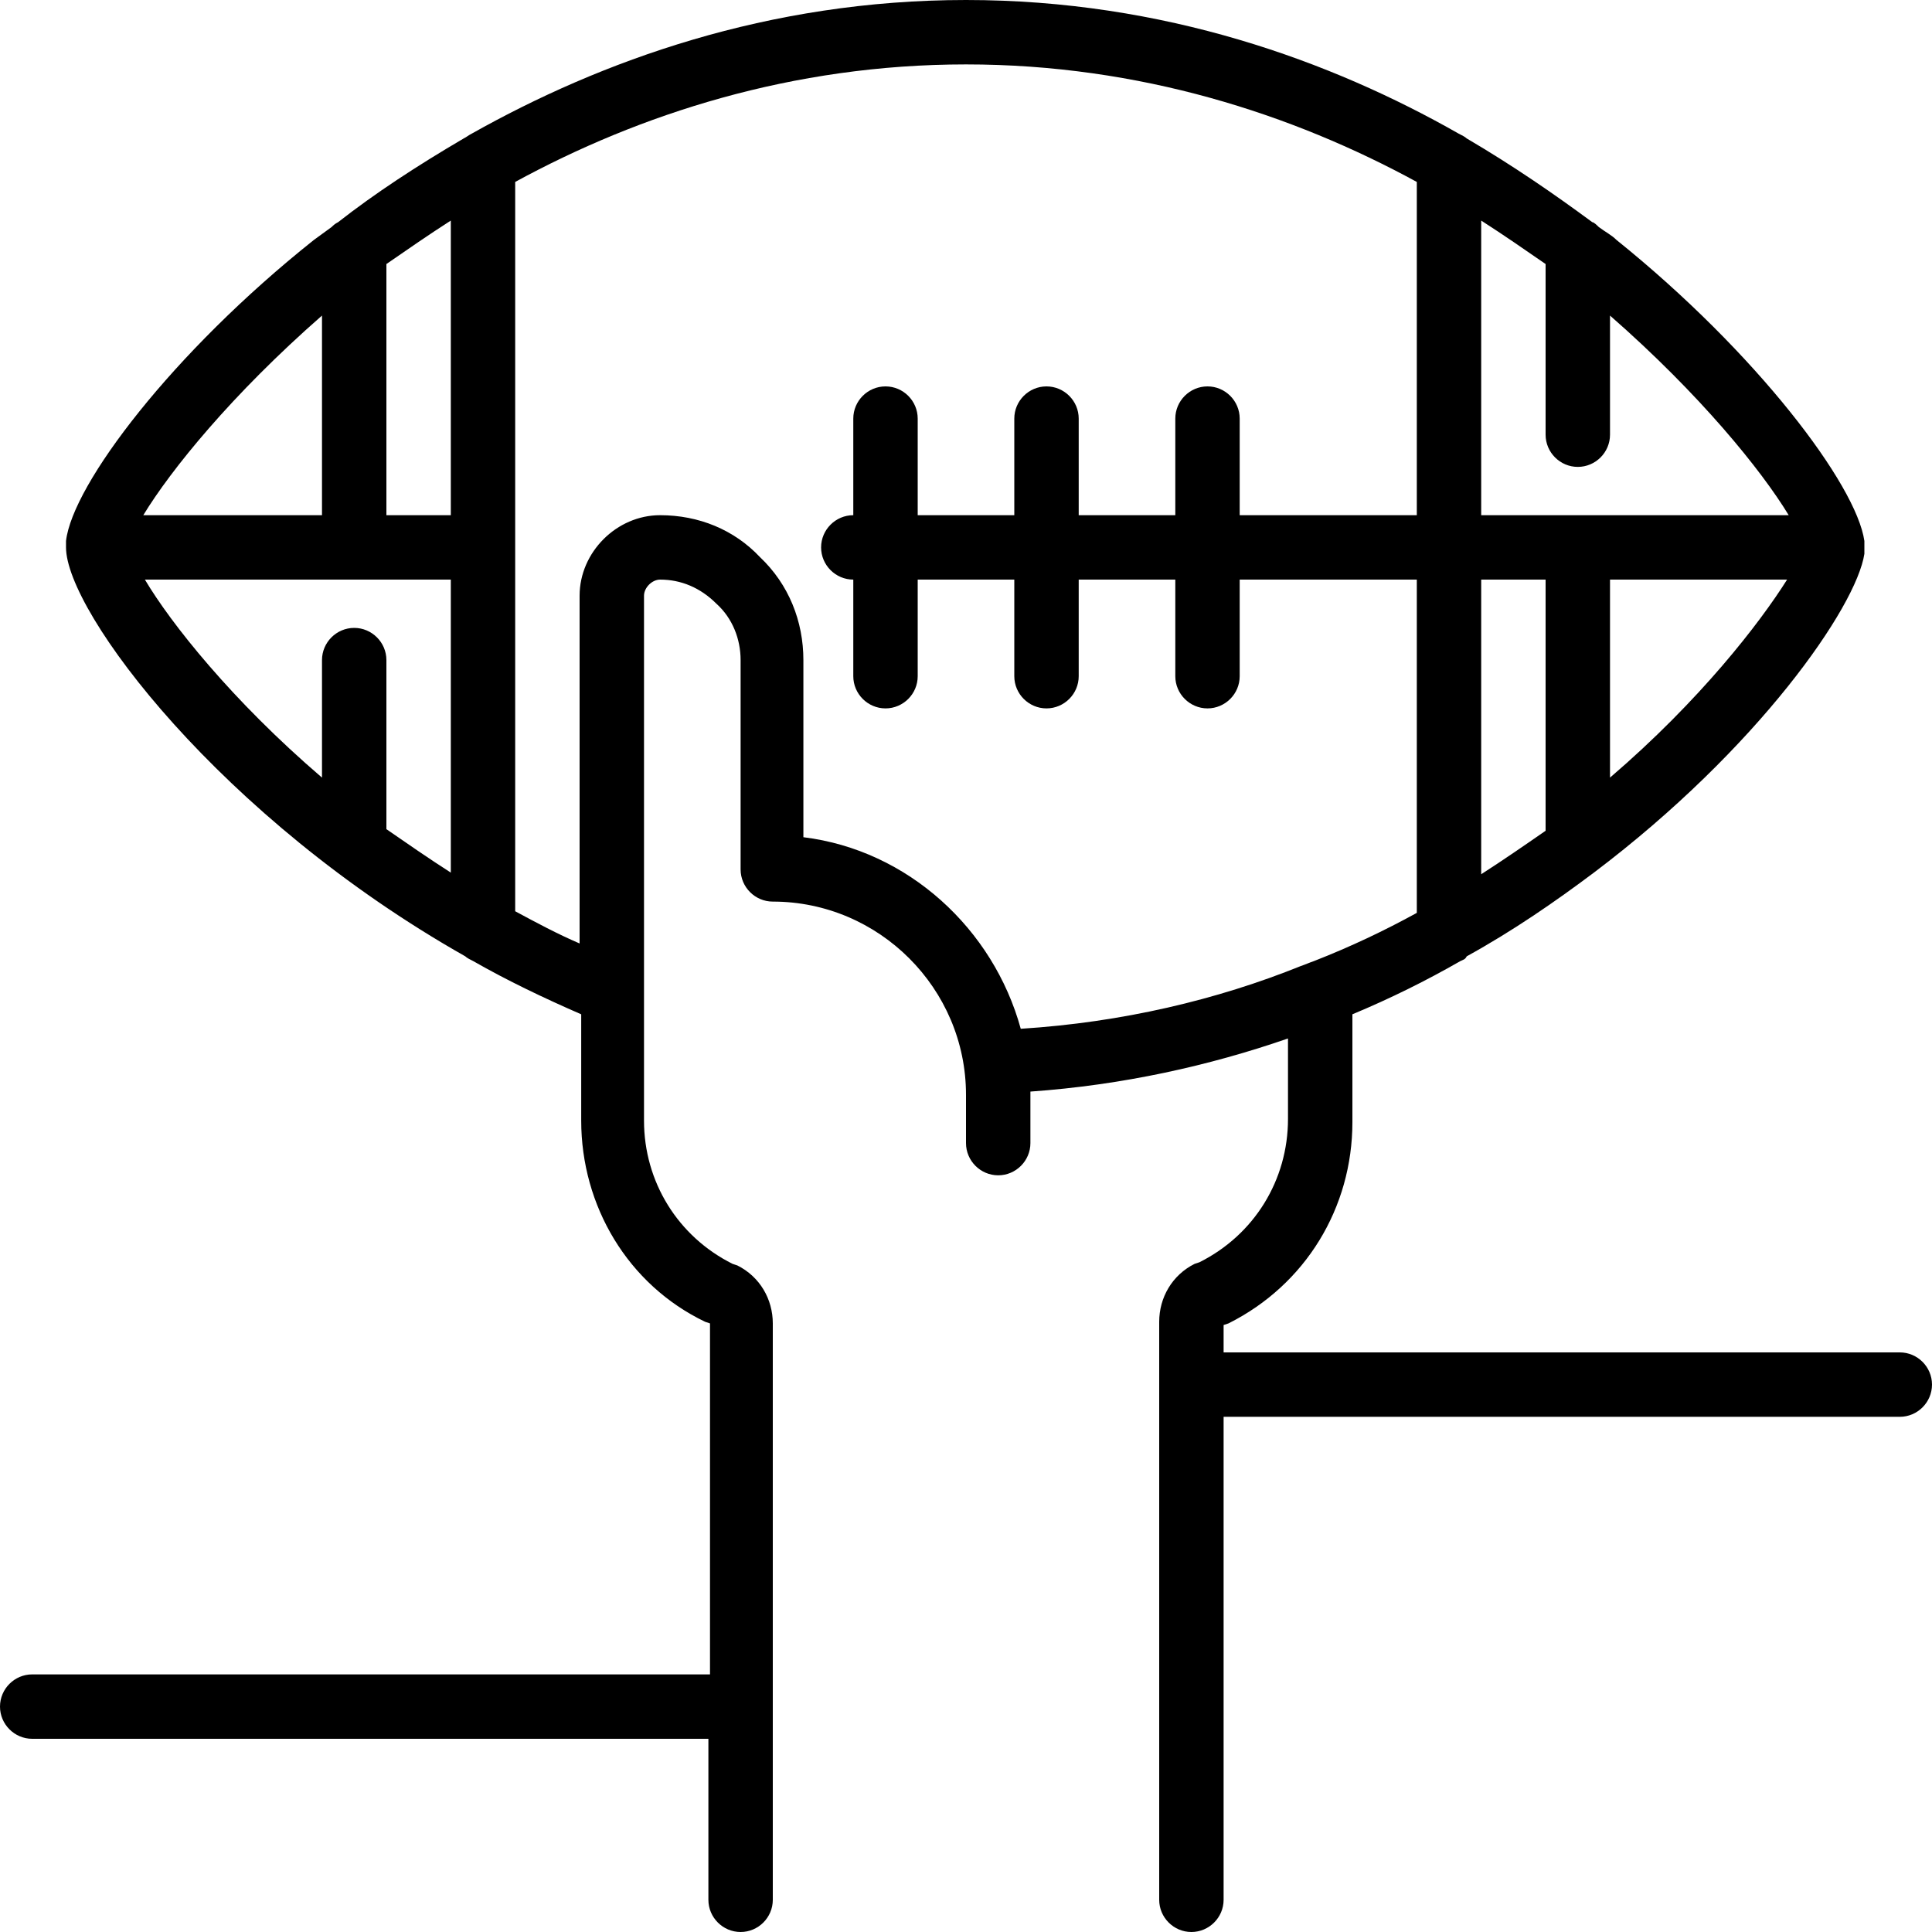 <svg width="77" height="77" viewBox="0 0 77 77" fill="none" xmlns="http://www.w3.org/2000/svg">
<path d="M1.283 69.3H28.233V75.717C28.233 76.422 28.811 77 29.517 77C30.223 77 30.8 76.422 30.8 75.717V52.745C30.8 51.782 30.287 50.884 29.388 50.435L29.196 50.371C27.014 49.28 25.667 47.098 25.667 44.66V23.742C25.667 23.421 25.988 23.1 26.308 23.1C27.142 23.1 27.913 23.421 28.554 24.062C29.196 24.64 29.517 25.474 29.517 26.308V34.65C29.517 35.356 30.094 35.933 30.8 35.933C35.035 35.933 38.5 39.398 38.5 43.633V45.558C38.5 46.264 39.078 46.842 39.783 46.842C40.489 46.842 41.067 46.264 41.067 45.558V43.633C41.067 43.569 41.067 43.569 41.067 43.505C44.724 43.248 48.189 42.478 51.333 41.388V44.596C51.333 47.034 49.986 49.216 47.804 50.307L47.612 50.371C46.713 50.82 46.2 51.718 46.2 52.681V75.717C46.2 76.422 46.778 77 47.483 77C48.189 77 48.767 76.422 48.767 75.717V56.467H75.717C76.422 56.467 77 55.889 77 55.183C77 54.477 76.422 53.9 75.717 53.9H48.767V52.809L48.959 52.745C52.039 51.205 53.9 48.125 53.9 44.724V40.425C55.44 39.783 56.852 39.078 58.199 38.307C58.328 38.243 58.392 38.243 58.456 38.115C60.317 37.088 61.985 35.933 63.525 34.778C70.07 29.837 73.984 24.191 74.305 22.073C74.305 22.009 74.305 21.881 74.305 21.817C74.305 21.753 74.305 21.624 74.305 21.56C73.984 19.314 70.006 14.053 64.423 9.561C64.231 9.368 63.974 9.24 63.718 9.047C63.653 8.983 63.525 8.855 63.461 8.855C61.985 7.764 60.317 6.609 58.456 5.518C58.392 5.454 58.263 5.39 58.135 5.326C53.066 2.438 46.392 0 38.5 0C30.608 0 23.934 2.438 18.801 5.326C18.672 5.39 18.608 5.454 18.48 5.518C16.619 6.609 14.951 7.7 13.475 8.855C13.347 8.919 13.283 8.983 13.218 9.047C12.962 9.24 12.769 9.368 12.512 9.561C6.866 14.053 2.888 19.314 2.631 21.56C2.631 21.624 2.631 21.753 2.631 21.817C2.631 24.383 8.791 32.597 18.544 38.115C18.608 38.179 18.737 38.243 18.865 38.307C20.212 39.078 21.688 39.783 23.164 40.425V44.66C23.164 48.061 25.025 51.205 28.105 52.681L28.297 52.745V66.733H1.283C0.578 66.733 0 67.311 0 68.017C0 68.722 0.578 69.3 1.283 69.3ZM59.033 23.1H61.6V33.11C60.766 33.688 59.932 34.265 59.033 34.843V23.1ZM64.167 30.992V23.1H71.225C70.134 24.832 67.76 27.913 64.167 30.992ZM71.289 20.533H59.033V8.791C59.932 9.368 60.766 9.946 61.6 10.523V17.325C61.6 18.031 62.178 18.608 62.883 18.608C63.589 18.608 64.167 18.031 64.167 17.325V12.577C67.76 15.721 70.198 18.737 71.289 20.533ZM17.967 20.533H15.4V10.523C16.234 9.946 17.068 9.368 17.967 8.791V20.533ZM12.833 12.577V20.533H5.711C6.802 18.737 9.24 15.721 12.833 12.577ZM5.775 23.1H17.967V34.778C17.068 34.201 16.234 33.623 15.4 33.046V26.308C15.4 25.602 14.822 25.025 14.117 25.025C13.411 25.025 12.833 25.602 12.833 26.308V30.992C9.24 27.913 6.802 24.832 5.775 23.1ZM20.533 36.318V7.251C25.474 4.556 31.57 2.567 38.5 2.567C45.43 2.567 51.526 4.556 56.467 7.251V20.533H49.408V16.683C49.408 15.977 48.831 15.4 48.125 15.4C47.419 15.4 46.842 15.977 46.842 16.683V20.533H42.992V16.683C42.992 15.977 42.414 15.4 41.708 15.4C41.002 15.4 40.425 15.977 40.425 16.683V20.533H36.575V16.683C36.575 15.977 35.998 15.4 35.292 15.4C34.586 15.4 34.008 15.977 34.008 16.683V20.533C33.303 20.533 32.725 21.111 32.725 21.817C32.725 22.523 33.303 23.1 34.008 23.1V26.95C34.008 27.656 34.586 28.233 35.292 28.233C35.998 28.233 36.575 27.656 36.575 26.95V23.1H40.425V26.95C40.425 27.656 41.002 28.233 41.708 28.233C42.414 28.233 42.992 27.656 42.992 26.95V23.1H46.842V26.95C46.842 27.656 47.419 28.233 48.125 28.233C48.831 28.233 49.408 27.656 49.408 26.95V23.1H56.467V36.383C55.183 37.088 53.836 37.73 52.36 38.307C52.167 38.372 52.039 38.436 51.847 38.5C48.51 39.847 44.724 40.746 40.682 41.002C39.591 37.024 36.19 33.88 32.019 33.367V26.308C32.019 24.768 31.442 23.293 30.287 22.202C29.26 21.111 27.848 20.533 26.308 20.533C24.576 20.533 23.1 22.009 23.1 23.742V37.602C22.202 37.217 21.367 36.767 20.533 36.318Z" fill="black"/>
</svg>
